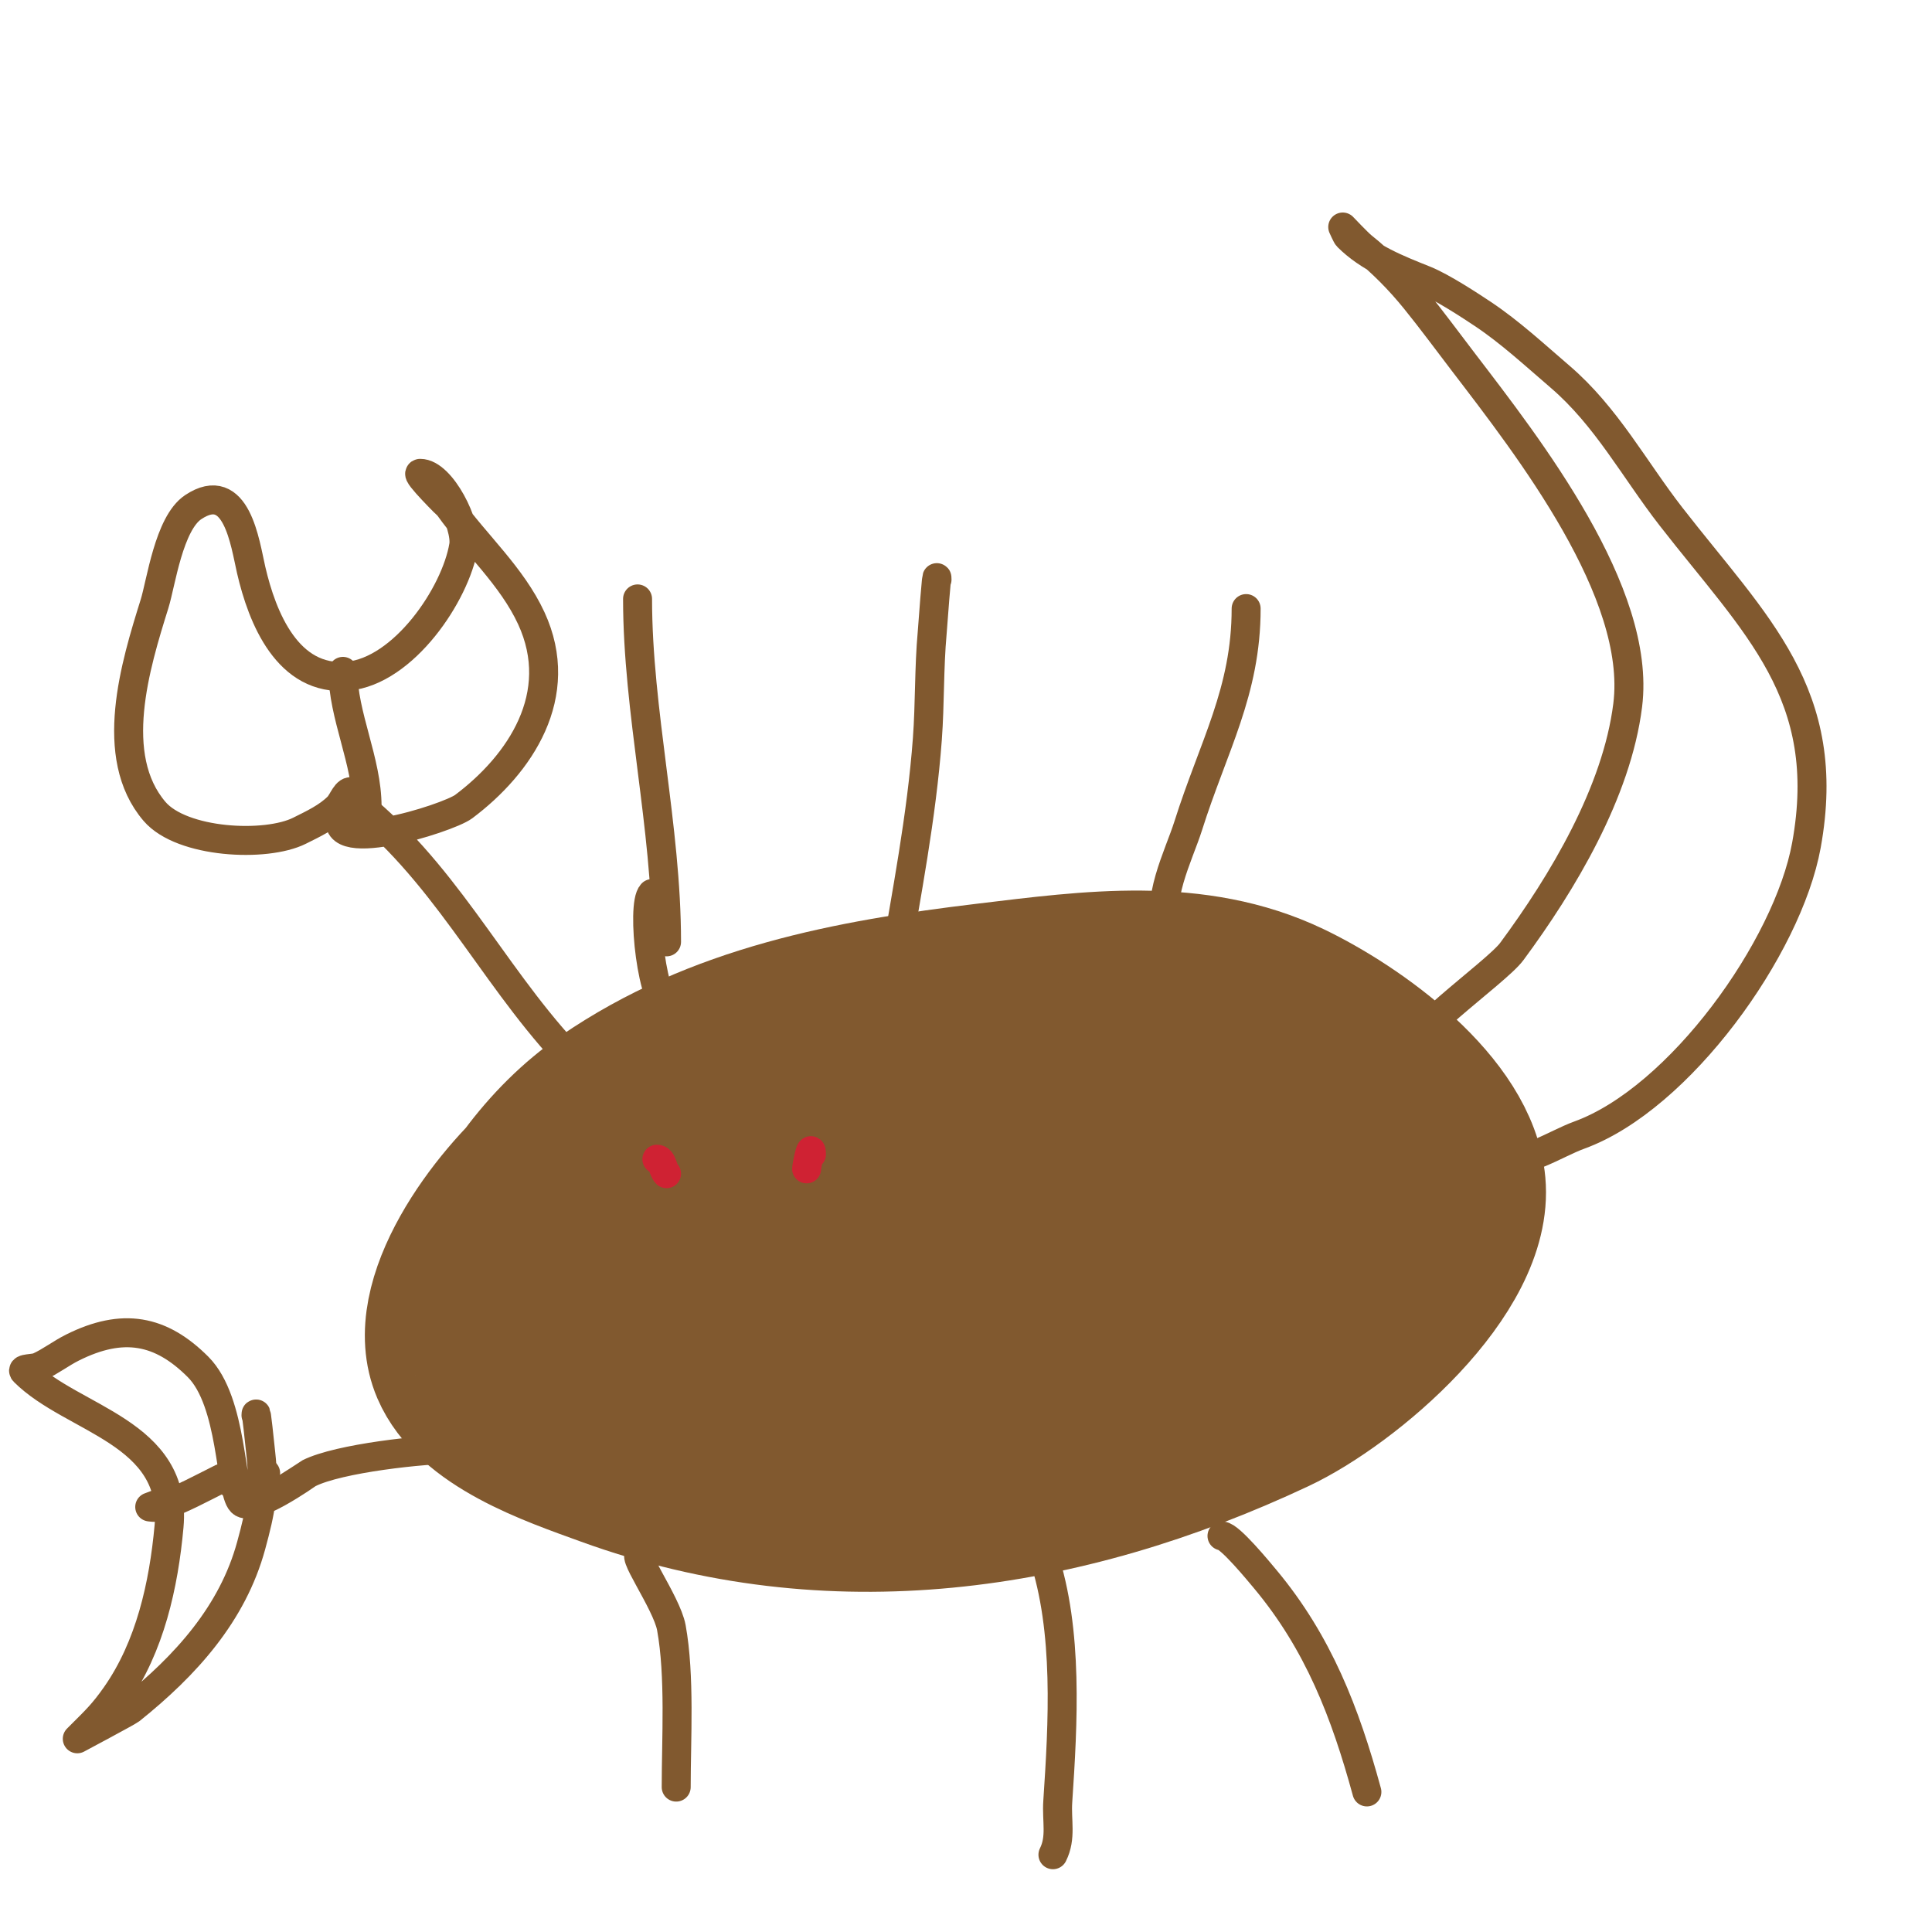 <svg viewBox='0 0 400 400' version='1.1' xmlns='http://www.w3.org/2000/svg' xmlns:xlink='http://www.w3.org/1999/xlink'><g fill='none' stroke='#81592f' stroke-width='28' stroke-linecap='round' stroke-linejoin='round'><path d='M96,275c-2.738,-2.738 -1.298,-8.626 0,-12c5.531,-14.38 15.191,-28.194 28,-37c23.913,-16.44 51.73,-21.608 80,-25c21.366,-2.564 43.651,-5.732 64,4c13.907,6.651 36.413,22.545 38,40c1.793,19.724 -25.683,42.792 -41,50c-44.594,20.985 -93.016,28.085 -140,11c-11.205,-4.074 -28.84,-9.96 -34,-22c-6.562,-15.312 10.466,-37.086 21,-46c29.537,-24.993 67.759,-28.121 102,-11c13.319,6.659 30,12.914 30,31c0,9.468 -7.053,16.236 -15,20c-20.504,9.713 -59.166,14.137 -81,9c-9.983,-2.349 -23.368,-5.156 -26,-17c-6.989,-31.451 45.782,-48.804 71,-44c9.402,1.791 20.289,8.735 22,19c6.691,40.144 -63.867,46.813 -80,21c-7.68,-12.288 5.565,-28.246 18,-29c21.3,-1.291 31.982,6.368 31,27c-1.157,24.3 -34.419,33.078 -53,26c-5.533,-2.108 -21.718,-7.671 -21,-17c1.173,-15.244 13.308,-15.241 26,-18c5.889,-1.28 9.885,-3 16,-3c7.143,0 21.115,0.852 20,12c-3.01,30.097 -60,33.002 -64,1c-3.205,-25.638 47.185,-31.486 62,-28c8.376,1.971 23.672,8.503 24,19c0.631,20.194 -3.061,32.649 -20,43c-2.578,1.575 -9.797,1.403 -12,-1c-17.531,-19.125 14.524,-64.754 41,-55c14.898,5.489 12.157,39.918 6,51c-3.258,5.865 -11.669,9.618 -18,6c-7.71,-4.406 -7.648,-16.115 -5,-23c5.646,-14.679 22.52,-30.725 37,-37c16.538,-7.166 26.185,7.433 24,22c-1.196,7.973 -6.299,15.299 -12,21'/><path d='M235,283c10,-13.667 18.772,-28.323 30,-41c1.344,-1.518 1.156,3.978 1,6c-0.186,2.42 -0.983,4.797 -2,7c-4.998,10.828 -9.564,21.96 -16,32c-1.089,1.699 -9.246,9.773 -14,7c-16.349,-9.537 -7.195,-35.38 3,-46c6.925,-7.214 14.061,-19.104 24,-18c5.97,0.663 12.33,9.303 13,15c1.74,14.791 -5.303,40.909 -25,35c-6.274,-1.882 -4.203,-17.594 -2,-22c1.723,-3.446 6.234,-10.176 10,-13c9.084,-6.813 20.195,1.184 23,11c2.626,9.192 -1.54,16.027 -9,21c-1.494,0.996 -3.214,1.821 -5,2c-4.975,0.498 -10.061,0.78 -15,0c-4.575,-0.722 -5,-5.607 -5,-9c0,-10.373 1.374,-19.748 6,-29c2.15,-4.3 3.193,-12 8,-12c2.028,0 -0.201,4.136 -1,6c-1.845,4.306 -6.185,9.312 -11,10c-17.865,2.552 -21.559,-27.069 -15,-38c1,-1.667 3.626,1.626 5,3c3.988,3.988 7,13.283 7,19c0,0.782 -7.975,2.049 -9,0c-1.374,-2.749 -2,-5.927 -2,-9c0,-2.756 9.947,3.947 10,4c7.705,7.705 11.154,18.682 20,25c7.858,5.613 12.939,-5.969 19,-9c3.919,-1.959 6.216,12.784 6,13c-2.743,2.743 2,-10.129 2,-5'/></g>
<g fill='none' stroke='#81592f' stroke-width='6' stroke-linecap='round' stroke-linejoin='round'><path d='M133,322c-3.348,-1.674 5.036,9.699 6,15c1.813,9.973 1,23.028 1,33'/><path d='M216,322c5.21,15.629 4.08,34.797 3,51c-0.267,4.009 0.784,7.433 -1,11'/><path d='M253,318c1.586,0 7.661,7.394 9,9c10.953,13.143 16.529,27.605 21,44'/><path d='M138,195c0,-23.829 -6,-47.719 -6,-71'/><path d='M135,185c-2.288,2.288 -0.004,24 4,24'/><path d='M185,201c2.653,-15.916 5.807,-31.893 7,-48c0.542,-7.321 0.335,-14.689 1,-22c0.111,-1.223 1,-13.878 1,-11'/><path d='M242,193c-3.052,-6.105 2.088,-15.946 4,-22c5.211,-16.502 12,-27.831 12,-45'/><path d='M120,221c-16.514,-16.514 -25.937,-37.517 -44,-53c-1.265,-1.085 -1.509,-3.255 -3,-4c-1.265,-0.632 -2,2 -3,3c-2.224,2.224 -5.187,3.594 -8,5c-6.958,3.479 -24.345,2.598 -30,-4c-9.786,-11.417 -3.959,-30.331 0,-43c1.328,-4.248 2.956,-16.637 8,-20c8.995,-5.997 10.74,7.54 12,13c2.282,9.889 7.566,23.13 20,22c11.55,-1.05 22.322,-16.933 24,-27c0.706,-4.234 -4.588,-15 -9,-15c-1.11,0 5.927,6.897 6,7c5.439,7.615 12.979,14.289 17,23c7.343,15.911 -2.329,30.247 -14,39c-3.272,2.454 -29.917,10.834 -25,1'/><path d='M71,139c0,9.13 5,18.577 5,28'/><path d='M95,300c-7.466,0 -24.868,1.934 -31,5c-0.428,0.214 -11.678,8.322 -14,6c-2.395,-2.395 -1.738,-20.738 -9,-28c-7.698,-7.698 -15.557,-9.222 -26,-4c-2.404,1.202 -4.553,2.888 -7,4c-0.96,0.436 -3.745,0.255 -3,1c10.025,10.025 31.783,12.388 30,32c-1.11,12.212 -3.938,24.911 -11,35c-2.615,3.736 -4.241,5.241 -7,8c-0.333,0.333 -1,1 -1,1c0,0 10.507,-5.606 11,-6c11.467,-9.174 21.159,-19.915 25,-34c2.016,-7.391 2.825,-11.573 2,-19c-0.203,-1.823 -1,-9.798 -1,-8'/><path d='M34,311c-0.431,0 -3,1 -3,1c0,0 1.368,0.211 2,0c4.413,-1.471 8.937,-3.969 13,-6c0.933,-0.467 2.764,3.118 5,2c1.314,-0.657 4,-1.725 4,-3'/></g>
<g fill='none' stroke='#cf2233' stroke-width='6' stroke-linecap='round' stroke-linejoin='round'><path d='M145,239'/><path d='M138,243c-0.85,-0.85 -0.798,-3 -2,-3'/><path d='M167,242c0,-0.472 1,-5.703 1,-3'/></g>
<g fill='none' stroke='#81592f' stroke-width='6' stroke-linecap='round' stroke-linejoin='round'><path d='M292,219c-3.215,-3.215 17.696,-17.53 21,-22c10.477,-14.175 21.746,-32.97 24,-51c2.919,-23.35 -20.526,-53.38 -34,-71c-3.321,-4.343 -6.56,-8.751 -10,-13c-3.263,-4.03 -6.951,-7.761 -11,-11c-0.843,-0.674 -4,-4 -4,-4c0,0 0.805,1.805 1,2c4.417,4.417 10.311,6.724 16,9c3.572,1.429 9.573,5.382 12,7c5.672,3.781 10.835,8.573 16,13c9.607,8.235 15.349,19.163 23,29c17.476,22.47 33.696,36.67 28,68c-3.861,21.234 -26.286,52.468 -47,60c-5.124,1.863 -11.422,6.394 -17,5c-6.963,-1.741 -7.976,-5.976 -12,-10'/></g>
</svg>